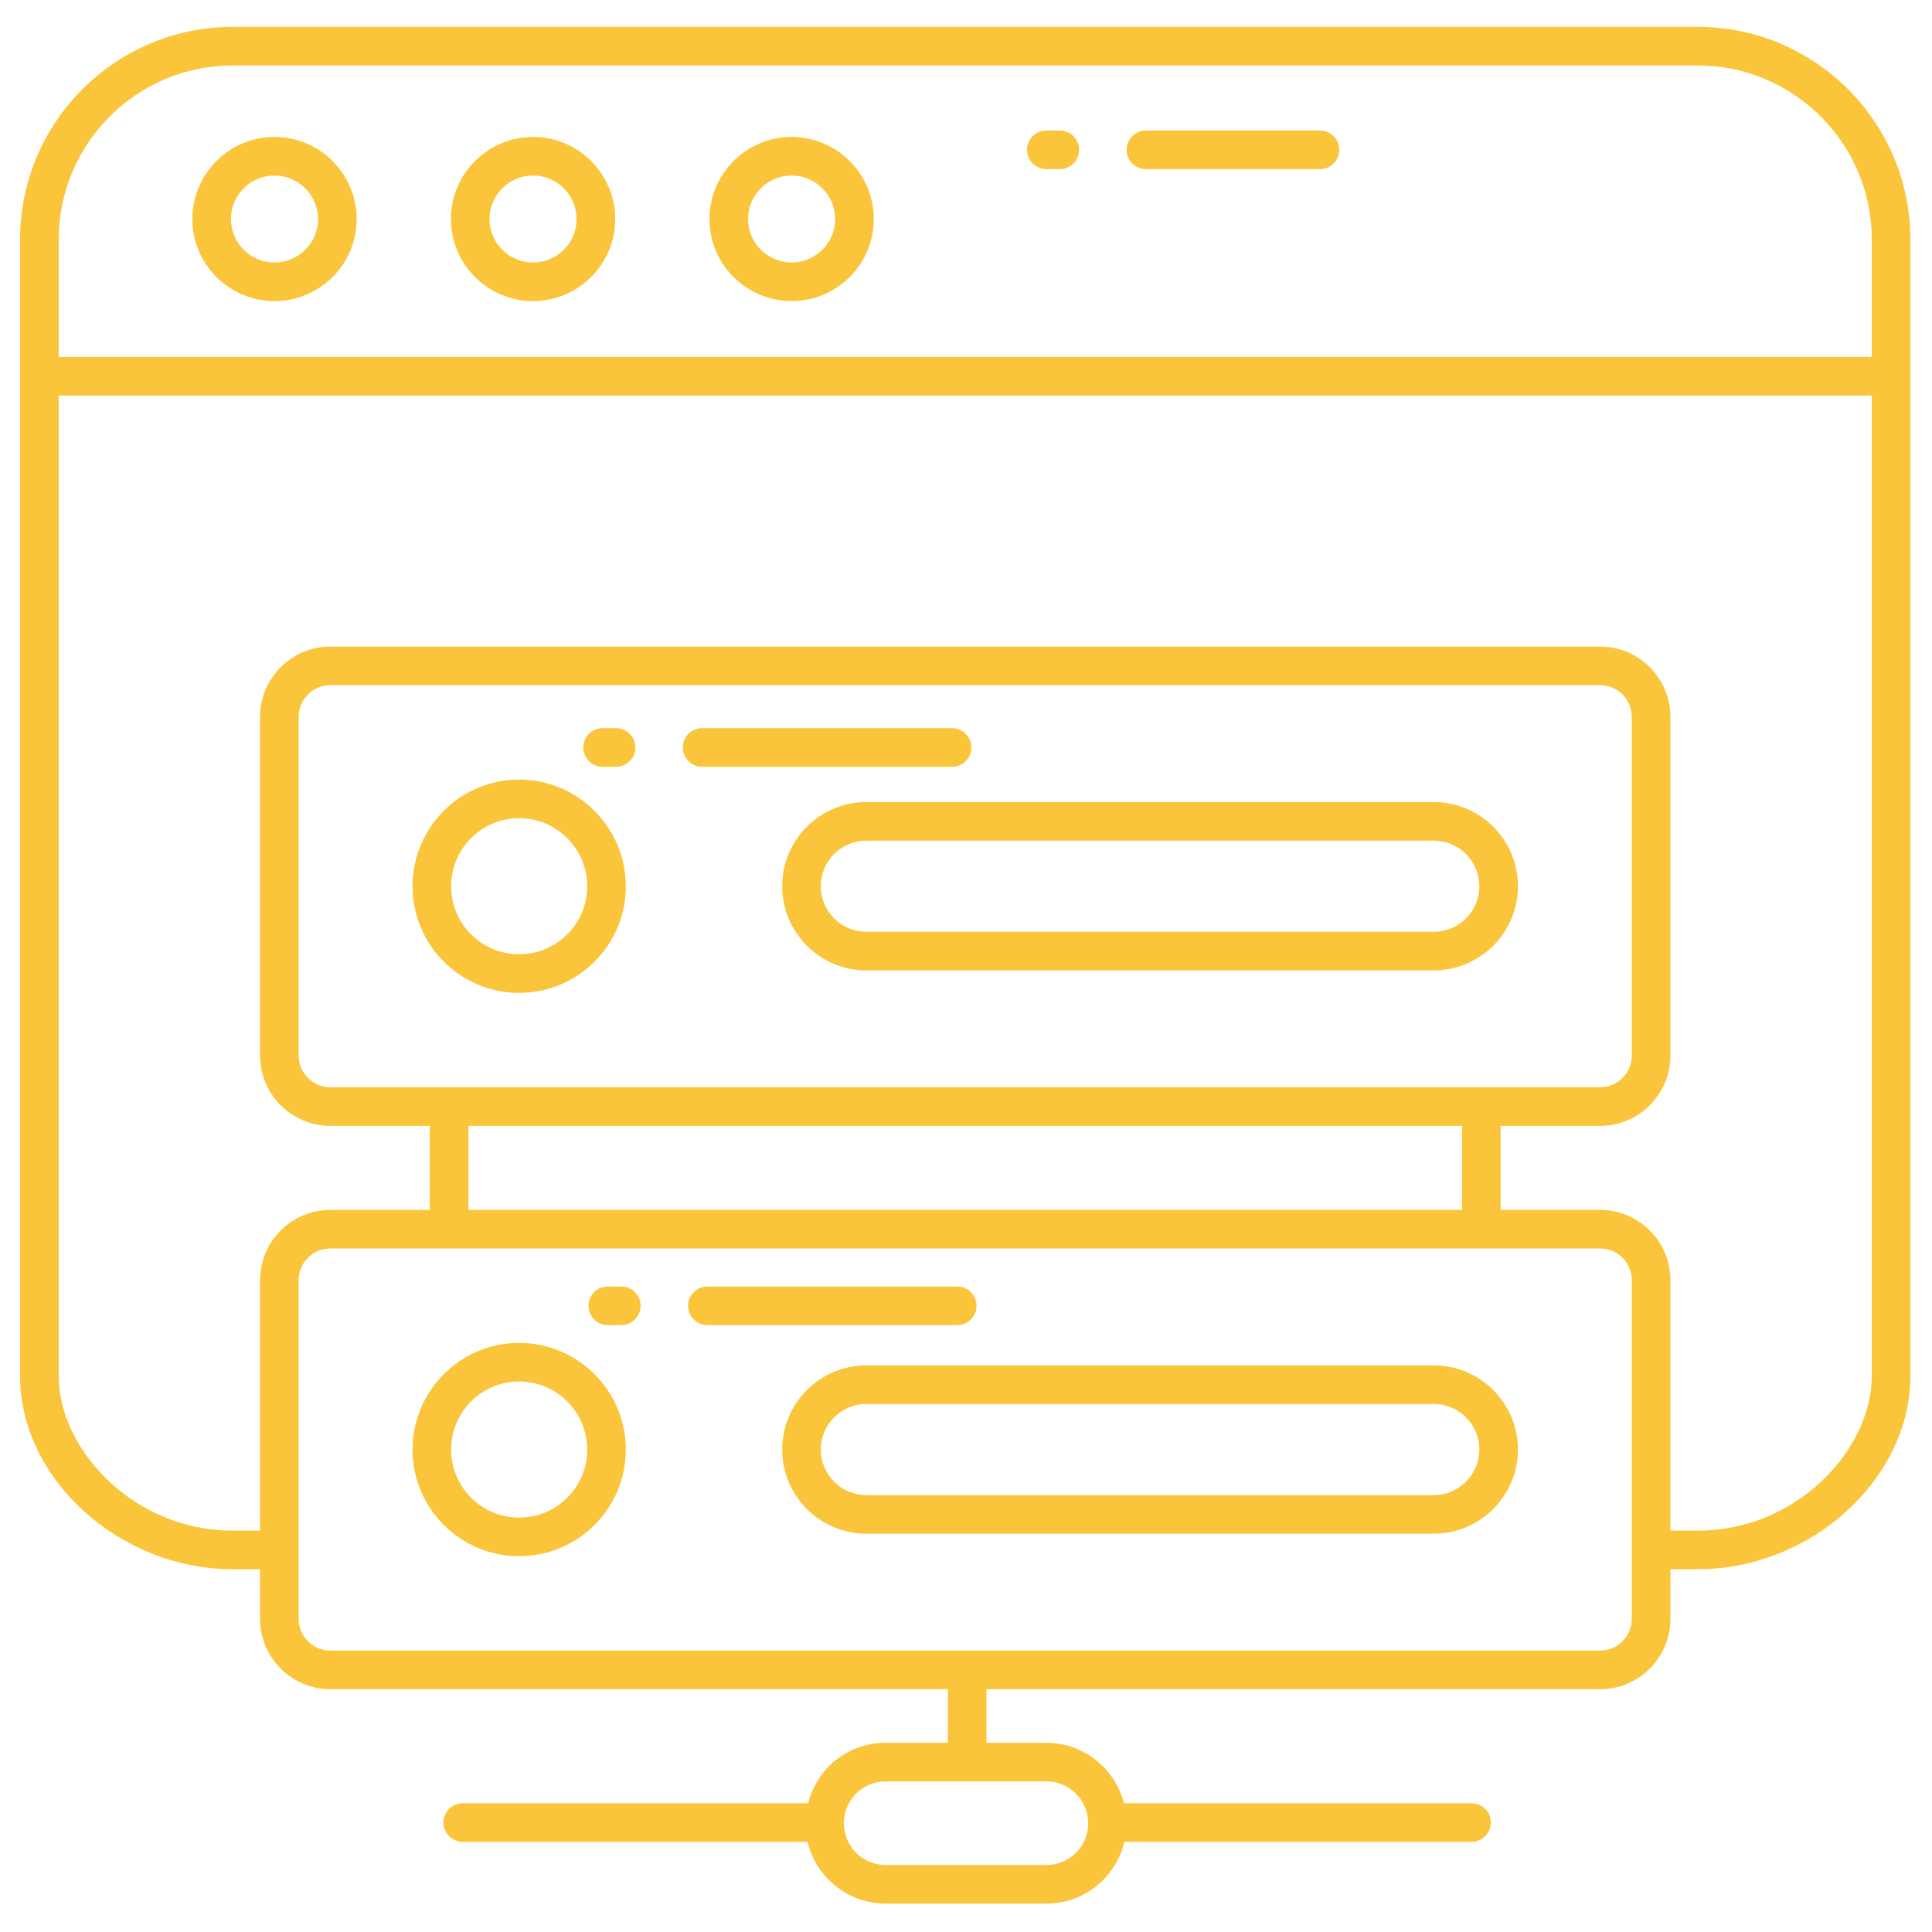 <?xml version="1.0" encoding="UTF-8" standalone="no"?><!DOCTYPE svg PUBLIC "-//W3C//DTD SVG 1.1//EN" "http://www.w3.org/Graphics/SVG/1.1/DTD/svg11.dtd"><svg width="100%" height="100%" viewBox="0 0 417 417" version="1.1" xmlns="http://www.w3.org/2000/svg" xmlns:xlink="http://www.w3.org/1999/xlink" xml:space="preserve" xmlns:serif="http://www.serif.com/" style="fill-rule:evenodd;clip-rule:evenodd;stroke-linejoin:round;stroke-miterlimit:2;"><g><path d="M366.439,5.798l-316.211,0c-25.307,0 -45.894,20.59 -45.894,45.895l-0,245.3c-0,22.217 21.437,41.707 45.876,41.707l5.92,0l-0,10.718c-0,8.37 6.809,15.178 15.177,15.178l133.277,-0l-0,11.564l-13.458,-0c-7.473,-0 -14.55,4.822 -16.692,13.041l-74.558,-0c-2.301,-0 -4.167,1.864 -4.167,4.167c0,2.303 1.866,4.166 4.167,4.166l74.427,0c1.817,7.628 8.647,13.334 16.822,13.334l34.75,0c8.175,0 15.006,-5.706 16.822,-13.334l74.928,0c2.301,0 4.167,-1.863 4.167,-4.166c-0,-2.303 -1.866,-4.167 -4.167,-4.167l-75.019,-0c-1.941,-7.468 -8.708,-13.041 -16.731,-13.041l-12.958,-0l0,-11.564l132.444,-0c8.368,-0 15.178,-6.808 15.178,-15.178l-0,-10.718l5.92,0c24.439,0 45.874,-19.49 45.874,-41.707l0,-245.3c0,-25.305 -20.587,-45.895 -45.894,-45.895Zm-131.563,387.618l0.009,0c0.001,0.042 0.022,0.076 0.024,0.117l-0.033,0.001c-0,4.965 -4.039,9.001 -9.001,9.001l-34.749,0c-4.963,0 -9.001,-4.036 -9.001,-9.119c0.058,-4.79 3.994,-8.923 9.001,-8.923l34.749,0c4.905,0 8.944,4.004 9.001,8.923Zm117.329,-43.998c0,3.772 -3.07,6.844 -6.844,6.844l-274.054,0c-3.774,0 -6.844,-3.072 -6.844,-6.844l0,-73.1c0,-3.772 3.07,-6.844 6.844,-6.844l274.054,0c3.774,0 6.844,3.072 6.844,6.844l0,73.1Zm-280.898,-114.742c-3.774,0 -6.844,-3.072 -6.844,-6.844l0,-73.1c0,-3.772 3.07,-6.844 6.844,-6.844l274.054,0c3.774,0 6.844,3.072 6.844,6.844l0,73.1c0,3.772 -3.07,6.844 -6.844,6.844l-274.054,0Zm29.798,8.333l214.457,0l-0,18.132l-214.457,-0l-0,-18.132Zm265.354,87.358l-5.92,0l-0,-54.049c-0,-8.37 -6.81,-15.177 -15.178,-15.177l-21.466,-0l0,-18.132l21.466,0c8.368,0 15.178,-6.807 15.178,-15.177l-0,-73.1c-0,-8.37 -6.81,-15.177 -15.178,-15.177l-274.054,-0c-8.368,-0 -15.177,6.807 -15.177,15.177l-0,73.1c-0,8.37 6.809,15.177 15.177,15.177l21.464,0l0,18.132l-21.464,-0c-8.368,-0 -15.177,6.807 -15.177,15.177l-0,54.049l-5.92,0c-21.487,0 -37.543,-17.619 -37.543,-33.374l-0,-211.613l391.333,0l-0,211.613c-0,15.755 -16.054,33.374 -37.541,33.374Zm37.541,-253.332l-391.333,-0l-0,-25.342c-0,-20.712 16.85,-37.561 37.561,-37.561l316.211,-0c20.711,-0 37.561,16.849 37.561,37.561l-0,25.342Z" style="fill:#fac53a;fill-rule:nonzero;"/><path d="M59.245,29.557c-9.776,0 -17.731,7.955 -17.731,17.733c0,9.758 7.955,17.696 17.731,17.696c9.778,0 17.733,-7.938 17.733,-17.696c-0,-9.778 -7.955,-17.733 -17.733,-17.733Zm-0,27.096c-5.182,-0 -9.398,-4.199 -9.398,-9.363c0,-5.184 4.216,-9.399 9.398,-9.399c5.182,-0 9.399,4.215 9.399,9.399c0,5.164 -4.217,9.363 -9.399,9.363Z" style="fill:#fac53a;fill-rule:nonzero;"/><path d="M115.053,29.557c-9.775,0 -17.73,7.955 -17.73,17.733c-0,9.758 7.955,17.696 17.73,17.696c9.776,0 17.731,-7.938 17.731,-17.696c0,-9.778 -7.955,-17.733 -17.731,-17.733Zm0,27.096c-5.182,-0 -9.397,-4.199 -9.397,-9.363c-0,-5.184 4.215,-9.399 9.397,-9.399c5.182,-0 9.398,4.215 9.398,9.399c-0,5.164 -4.216,9.363 -9.398,9.363Z" style="fill:#fac53a;fill-rule:nonzero;"/><path d="M170.86,29.557c-9.776,0 -17.731,7.955 -17.731,17.733c0,9.758 7.955,17.696 17.731,17.696c9.778,0 17.733,-7.938 17.733,-17.696c-0,-9.778 -7.955,-17.733 -17.733,-17.733Zm-0,27.096c-5.182,-0 -9.398,-4.199 -9.398,-9.363c0,-5.184 4.216,-9.399 9.398,-9.399c5.182,-0 9.399,4.215 9.399,9.399c0,5.164 -4.217,9.363 -9.399,9.363Z" style="fill:#fac53a;fill-rule:nonzero;"/><path d="M112.036,168.262c-12.683,-0 -23,10.335 -23,23.043c0,12.683 10.317,22.998 23,22.998c12.706,-0 23.043,-10.315 23.043,-22.999c-0,-12.707 -10.337,-23.042 -23.043,-23.042Zm0,37.707c-8.087,0 -14.667,-6.579 -14.667,-14.664c0,-8.11 6.58,-14.71 14.667,-14.71c8.112,0 14.71,6.6 14.71,14.71c-0,8.085 -6.598,14.664 -14.71,14.664Z" style="fill:#fac53a;fill-rule:nonzero;"/><path d="M309.465,173.116l-122.47,0c-10.017,0 -18.168,8.15 -18.168,18.168c0,10.014 8.151,18.164 18.168,18.164l122.47,0c10.015,0 18.166,-8.15 18.166,-18.164c-0,-10.018 -8.151,-18.168 -18.167,-18.168Zm0,27.999l-122.469,-0c-5.422,-0 -9.834,-4.411 -9.834,-9.831c-0,-5.424 4.412,-9.835 9.834,-9.835l122.47,0c5.421,0 9.832,4.411 9.832,9.835c0,5.42 -4.411,9.831 -9.833,9.831Z" style="fill:#fac53a;fill-rule:nonzero;"/><path d="M112.036,289.848c-12.683,-0 -23,10.335 -23,23.039c0,12.683 10.317,23.002 23,23.002c12.706,-0 23.043,-10.319 23.043,-23.002c-0,-12.704 -10.337,-23.039 -23.043,-23.039Zm0,37.707c-8.087,0 -14.667,-6.579 -14.667,-14.668c0,-8.11 6.58,-14.706 14.667,-14.706c8.112,0 14.71,6.596 14.71,14.706c-0,8.089 -6.598,14.668 -14.71,14.668Z" style="fill:#fac53a;fill-rule:nonzero;"/><path d="M309.465,294.702l-122.47,0c-10.017,0 -18.168,8.15 -18.168,18.164c0,10.018 8.151,18.168 18.168,18.168l122.47,0c10.015,0 18.166,-8.15 18.166,-18.168c-0,-10.014 -8.151,-18.164 -18.167,-18.164Zm0,27.999l-122.469,0c-5.422,0 -9.834,-4.411 -9.834,-9.835c-0,-5.42 4.412,-9.831 9.834,-9.831l122.47,0c5.421,0 9.832,4.411 9.832,9.831c0,5.424 -4.411,9.835 -9.833,9.835Z" style="fill:#fac53a;fill-rule:nonzero;"/><path d="M284.9,28.17l-37.569,-0c-2.301,-0 -4.167,1.863 -4.167,4.166c0,2.303 1.866,4.167 4.167,4.167l37.569,0c2.301,0 4.167,-1.864 4.167,-4.167c-0,-2.303 -1.866,-4.166 -4.167,-4.166Z" style="fill:#fac53a;fill-rule:nonzero;"/><path d="M228.739,28.17l-2.905,-0c-2.301,-0 -4.166,1.863 -4.166,4.166c-0,2.303 1.865,4.167 4.166,4.167l2.905,0c2.302,0 4.167,-1.864 4.167,-4.167c0,-2.303 -1.866,-4.166 -4.167,-4.166Z" style="fill:#fac53a;fill-rule:nonzero;"/><path d="M209.654,161.332c-0,-2.303 -1.866,-4.166 -4.167,-4.166l-53.933,-0c-2.301,-0 -4.166,1.863 -4.166,4.166c-0,2.303 1.865,4.167 4.166,4.167l53.933,-0c2.301,-0 4.167,-1.864 4.167,-4.167Z" style="fill:#fac53a;fill-rule:nonzero;"/><path d="M132.963,157.166l-2.903,-0c-2.301,-0 -4.167,1.863 -4.167,4.166c0,2.303 1.866,4.167 4.167,4.167l2.903,-0c2.301,-0 4.167,-1.864 4.167,-4.167c-0,-2.303 -1.866,-4.166 -4.167,-4.166Z" style="fill:#fac53a;fill-rule:nonzero;"/><path d="M210.781,281.844c-0,-2.303 -1.866,-4.167 -4.167,-4.167l-53.93,0c-2.302,0 -4.167,1.864 -4.167,4.167c-0,2.303 1.865,4.167 4.167,4.167l53.93,-0c2.301,-0 4.167,-1.864 4.167,-4.167Z" style="fill:#fac53a;fill-rule:nonzero;"/><path d="M134.092,277.677l-2.905,0c-2.301,0 -4.167,1.864 -4.167,4.167c0,2.303 1.866,4.167 4.167,4.167l2.905,-0c2.301,-0 4.167,-1.864 4.167,-4.167c-0,-2.303 -1.866,-4.167 -4.167,-4.167Z" style="fill:#fac53a;fill-rule:nonzero;"/></g></svg>